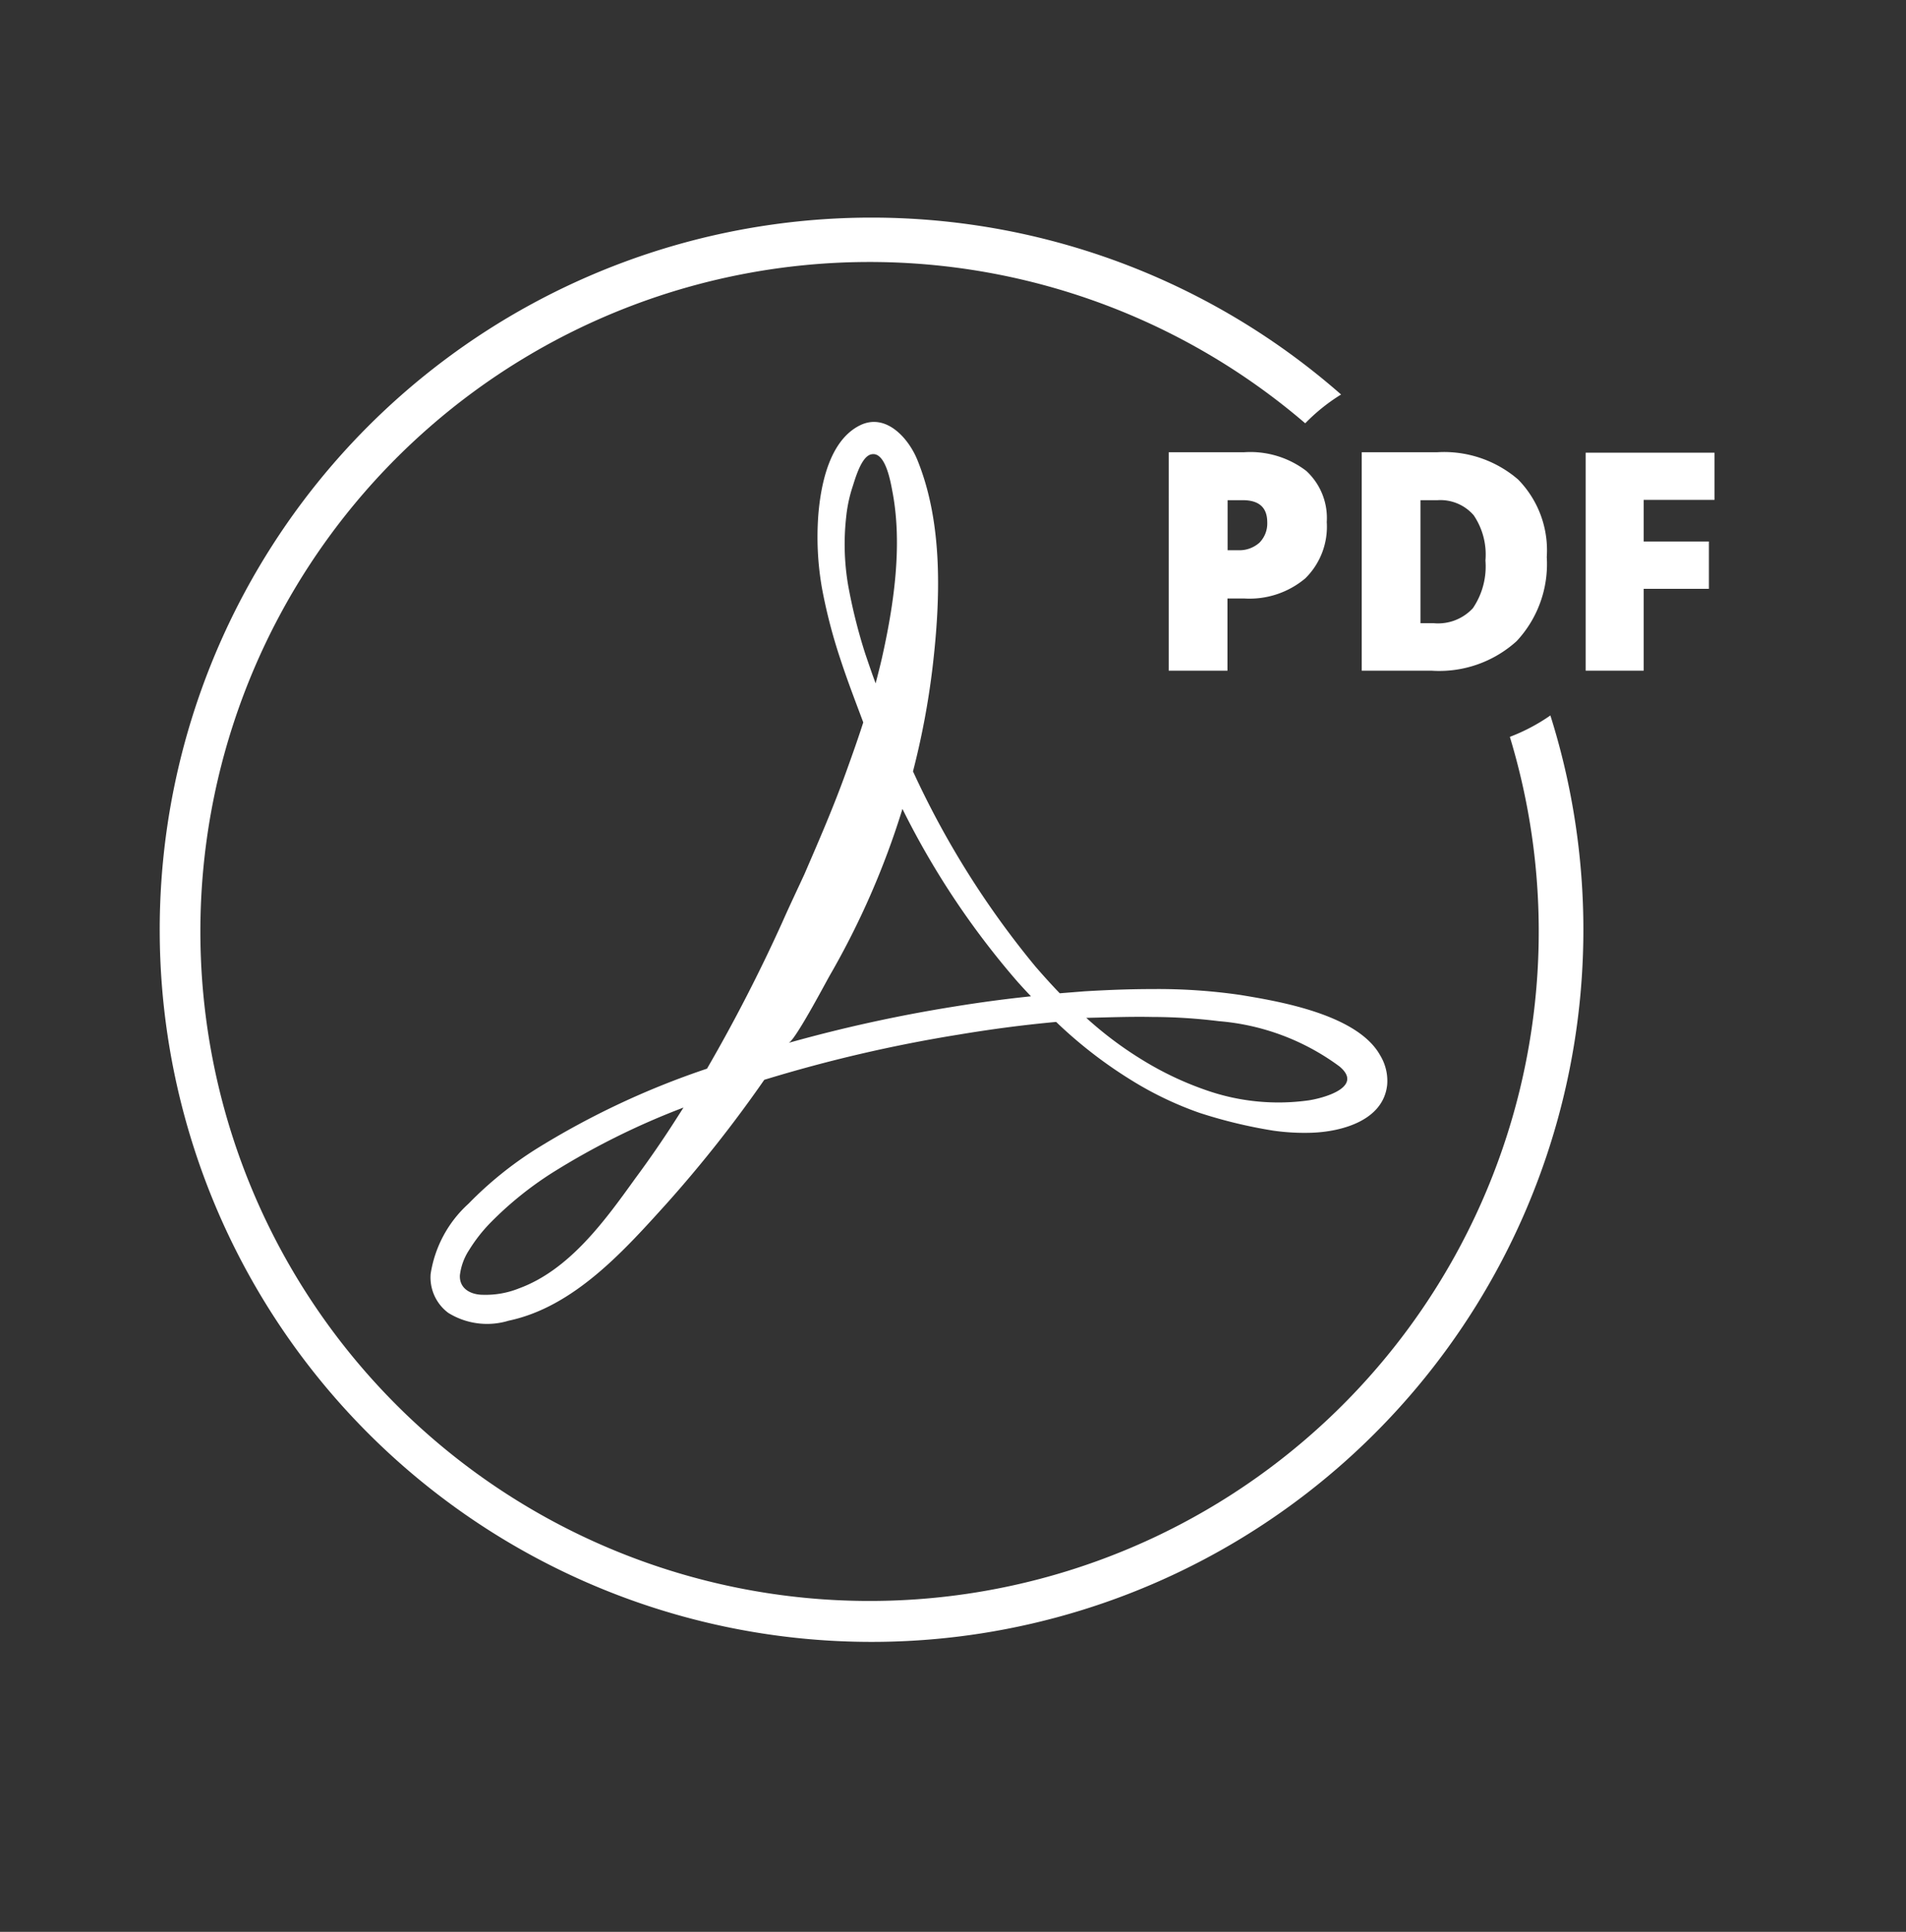 <svg id="Layer_1" data-name="Layer 1" xmlns="http://www.w3.org/2000/svg" viewBox="0 0 126.49 128.15"><rect x="0" y="0" width="126.49" height="128.15" fill="#333333" stroke="none"/><defs><style>.cls-1{fill:#fff;}</style></defs><title>Artboard 27</title><path class="cls-1" d="M53.38,58c-.5,1.08-1,2.13-1.46,3.17a108.6,108.6,0,0,1-5,9.72,54,54,0,0,0-11.34,5.33,24.54,24.54,0,0,0-4.49,3.63,7.91,7.91,0,0,0-2.51,4.65,2.93,2.93,0,0,0,1.17,2.59,4.89,4.89,0,0,0,4,.52c4.33-.91,7.65-4.63,10.48-7.76a84.86,84.86,0,0,0,6.49-8.22v0a96.27,96.27,0,0,1,12.91-3c2.1-.35,4.26-.64,6.46-.84a29.72,29.72,0,0,0,5,3.87,22.82,22.82,0,0,0,4.51,2.16A32.3,32.3,0,0,0,84.49,75a14.61,14.61,0,0,0,2.57.14c2-.07,4.76-.82,5-3.19A3.26,3.26,0,0,0,91.59,70c-1.53-2.74-6.85-3.6-9.28-4a38,38,0,0,0-5.83-.39c-1.53,0-3,.06-4.52.15l-1.63.13c-.55-.57-1.09-1.17-1.61-1.77a58.88,58.88,0,0,1-8.13-12.95,52.27,52.27,0,0,0,1.31-7c.51-4.4.69-9.42-1-13.61-.57-1.45-2.09-3.21-3.84-2.34-2,1-2.58,3.87-2.75,5.9a19.6,19.6,0,0,0,.24,4.9,35.23,35.23,0,0,0,1.22,4.7c.46,1.41,1,2.81,1.52,4.2-.35,1.09-.73,2.16-1.11,3.21C55.31,53.56,54.32,55.82,53.38,58ZM44.79,74.36c-.91,1.42-1.8,2.69-2.63,3.81-2,2.78-4.36,6.07-7.73,7.3a5.94,5.94,0,0,1-2.37.42c-.8,0-1.58-.39-1.54-1.29a3.87,3.87,0,0,1,.6-1.66,10.45,10.45,0,0,1,1.38-1.78,23.13,23.13,0,0,1,4.13-3.35,49.32,49.32,0,0,1,8.73-4.34Zm31.67-6.9a36.47,36.47,0,0,1,4.43.28,15.58,15.58,0,0,1,8,3c.42.35.56.66.51.93-.14.77-1.77,1.2-2.53,1.32a14.52,14.52,0,0,1-6.76-.65,21.31,21.31,0,0,1-4.25-2,24.52,24.52,0,0,1-3.77-2.82C73.53,67.49,75,67.43,76.46,67.46ZM56.28,38.79a16.17,16.17,0,0,1-.13-4.44,9.58,9.58,0,0,1,.44-2.09c.18-.56.57-1.93,1.19-2.11,1-.29,1.34,1.92,1.46,2.54.66,3.54.07,7.49-.72,11-.13.56-.27,1.1-.41,1.64-.25-.67-.48-1.35-.7-2A35.7,35.7,0,0,1,56.28,38.79Zm3.61,14.87a54.15,54.15,0,0,0,7.66,11.49c.29.32.57.63.87.94-1.73.18-3.43.41-5.09.68a97.86,97.86,0,0,0-11,2.41c.41-.12,2.31-3.71,2.73-4.46A53.73,53.73,0,0,0,59.89,53.66Z"/><path class="cls-1" d="M82.56,39.7a5.75,5.75,0,0,0,4.06-1.33,4.8,4.8,0,0,0,1.43-3.74,4.24,4.24,0,0,0-1.37-3.4A6.12,6.12,0,0,0,82.56,30h-5V44.49h3.9V39.7Zm-1.09-6.52h1c1.09,0,1.63.49,1.63,1.47A1.81,1.81,0,0,1,83.58,36a2,2,0,0,1-1.4.5h-.71Z"/><path class="cls-1" d="M100.65,42.53a7.49,7.49,0,0,0,2-5.58,6.7,6.7,0,0,0-1.9-5.14A7.52,7.52,0,0,0,95.37,30h-5V44.49H95A7.65,7.65,0,0,0,100.65,42.53Zm-6.38-9.35h1.14a2.92,2.92,0,0,1,2.39,1,4.64,4.64,0,0,1,.78,3,4.93,4.93,0,0,1-.83,3.16,3.14,3.14,0,0,1-2.61,1h-.87Z"/><polygon class="cls-1" points="113.78 33.16 113.78 30.03 105.23 30.03 105.23 44.49 109.08 44.49 109.08 39.06 113.41 39.06 113.41 35.92 109.08 35.92 109.08 33.16 113.78 33.16"/><path class="cls-1" d="M100.2,48.88a44.41,44.41,0,1,1-13.58-20.8A12.37,12.37,0,0,1,89,26.17a47.24,47.24,0,1,0,13.89,21.29A12.48,12.48,0,0,1,100.2,48.88Z"/></svg>